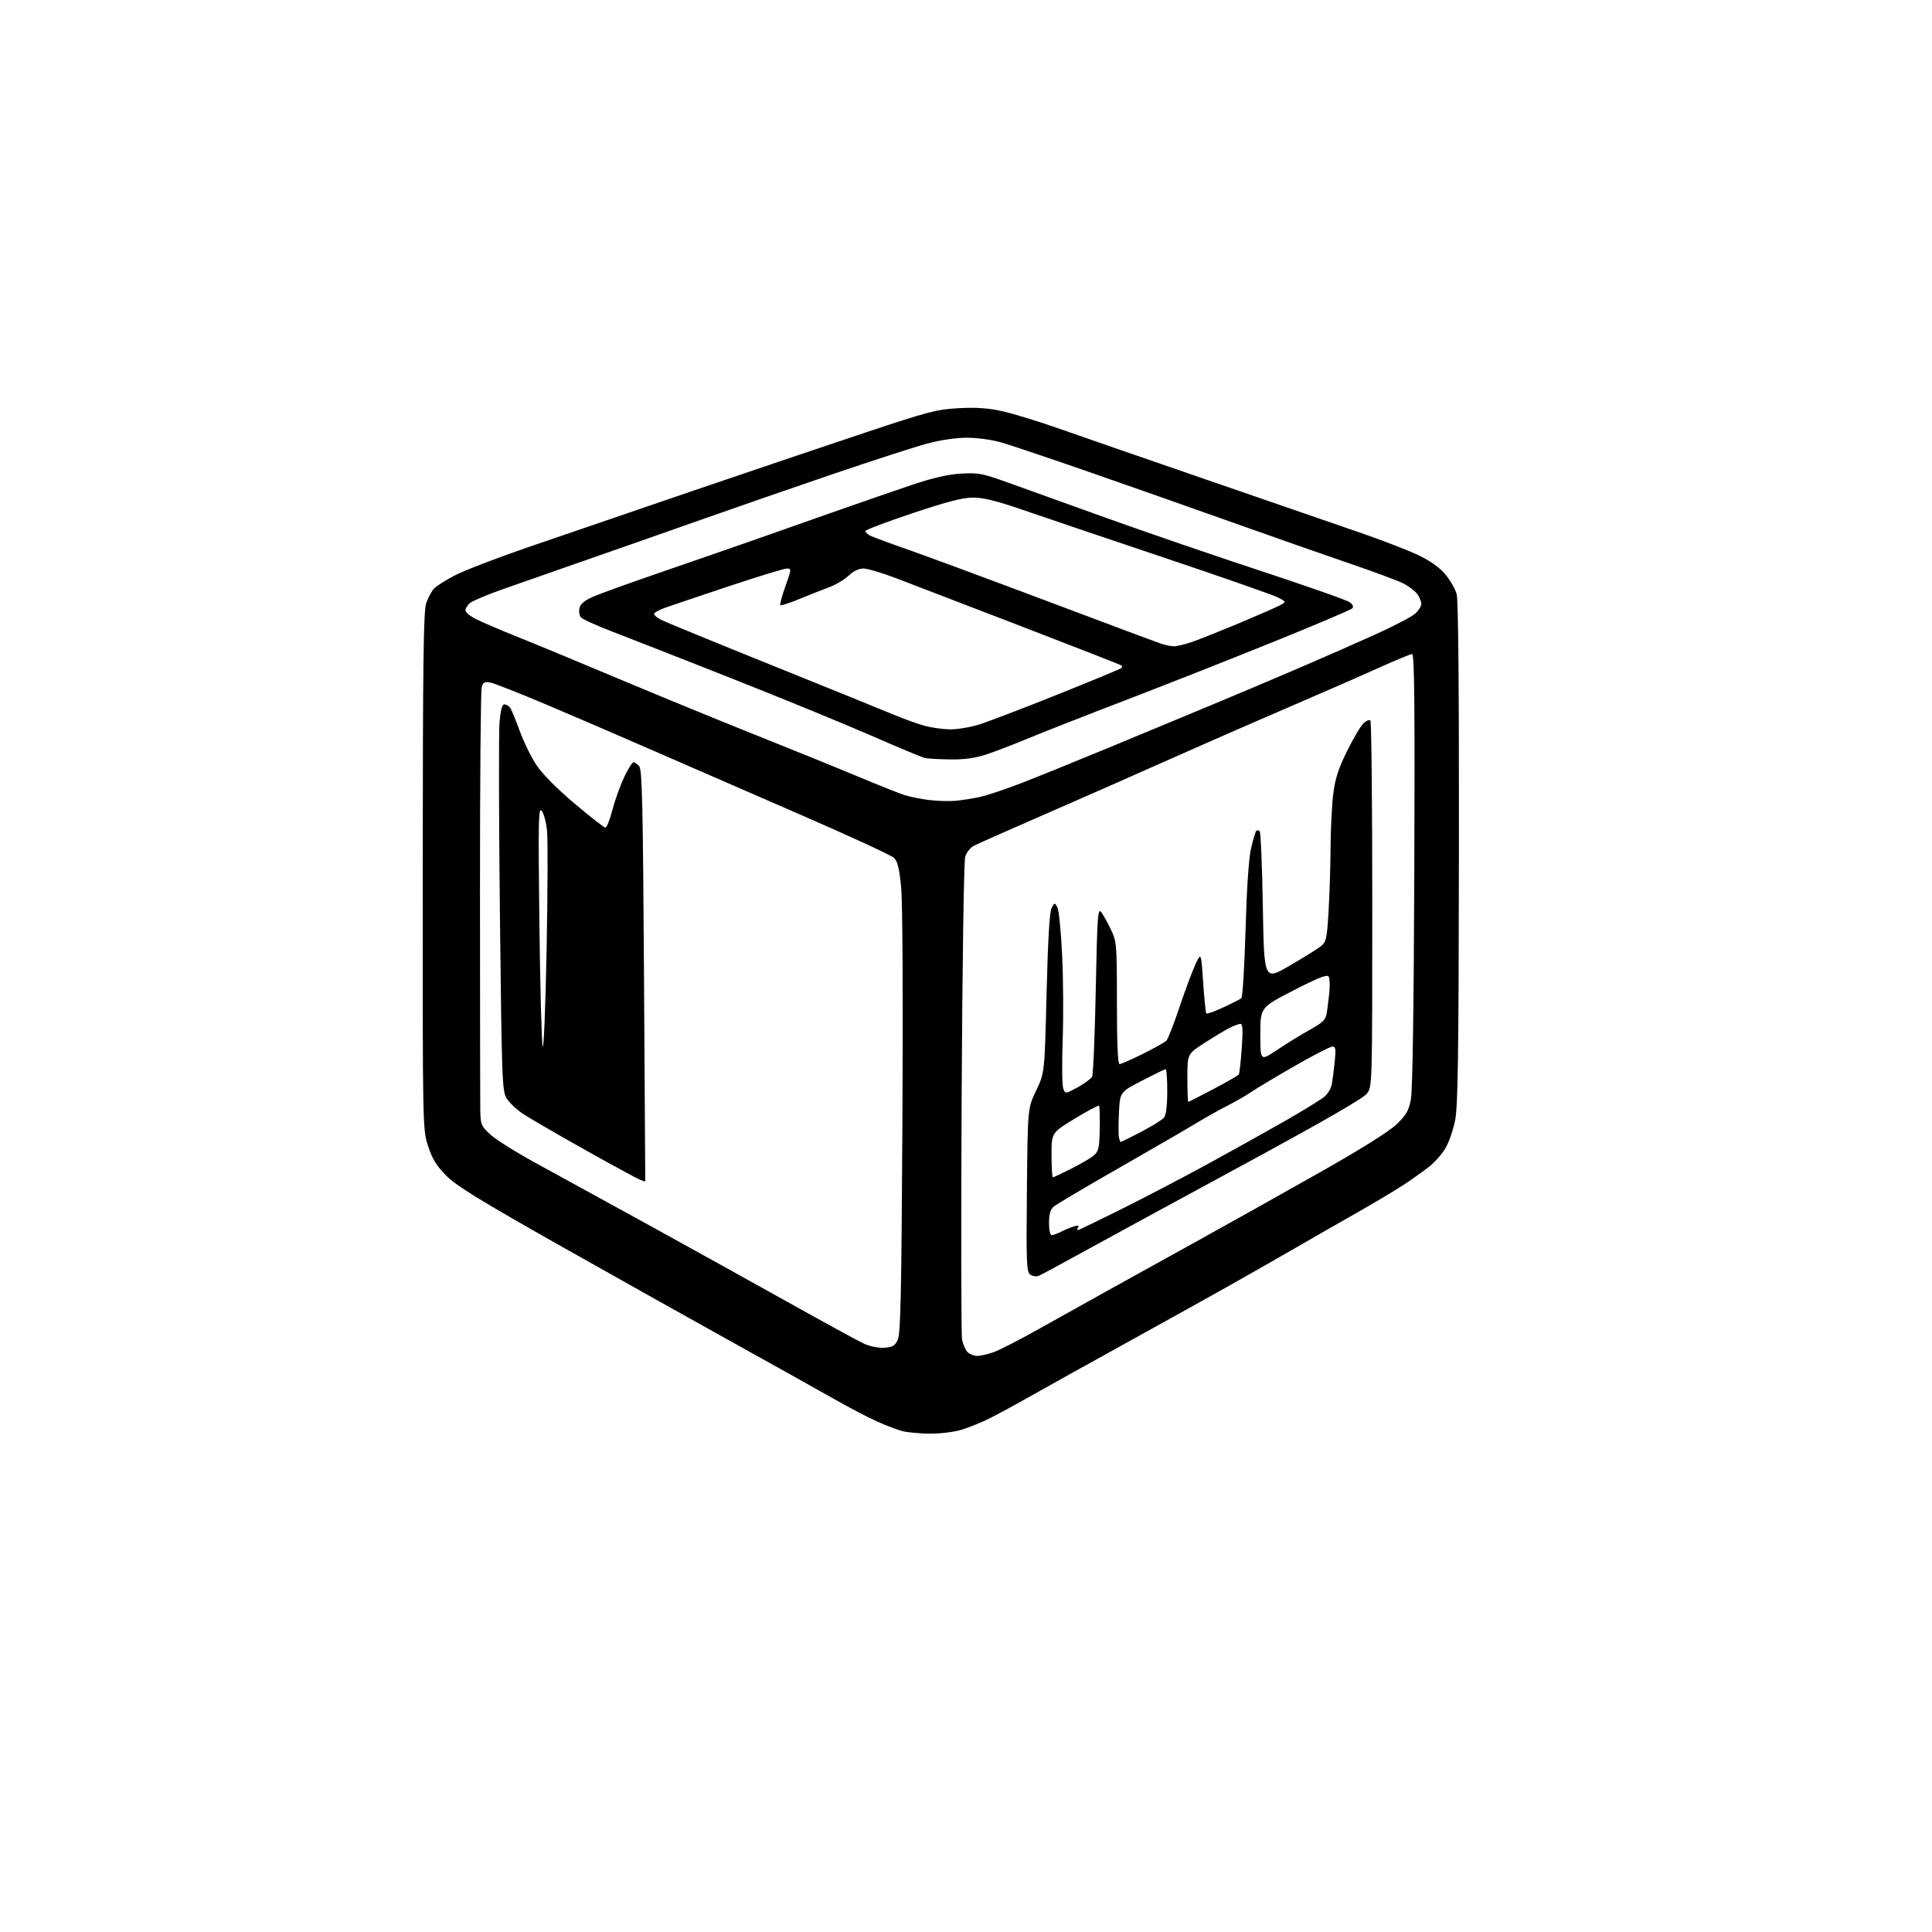 <?xml version="1.0" encoding="UTF-8" standalone="no"?>
<svg 
  version="1.1" 
  xmlns="http://www.w3.org/2000/svg" 
  xmlns:xlink="http://www.w3.org/1999/xlink" 
  xmlns:svg="http://www.w3.org/2000/svg"
  xmlns:rdf="http://www.w3.org/1999/02/22-rdf-syntax-ns#"
  xmlns:cc="http://creativecommons.org/ns#"
  xmlns:dc="http://purl.org/dc/elements/1.1/"
  viewBox="0 0 768 768"
  width="768"
  height="768"
>
<style>svg {background-color: white; }</style>"
<path stroke="none" fill="black" fill-rule="evenodd" d="M369.57,569.90C365.68,569.84 360.92,569.42 358.99,568.96C357.06,568.51 352.45,566.77 348.75,565.11C345.04,563.45 336.95,559.21 330.76,555.68C324.57,552.16 307.12,542.42 292.00,534.03C276.88,525.65 246.05,508.38 223.50,495.65C190.91,477.25 181.46,471.45 177.44,467.40C173.53,463.46 171.88,460.78 170.19,455.63C168.00,448.96 168.00,448.96 168.04,346.23C168.08,262.20 168.34,242.81 169.45,239.68C170.20,237.58 171.56,235.03 172.49,234.01C173.41,233.00 177.16,230.61 180.83,228.71C184.50,226.80 197.40,221.84 209.50,217.67C221.60,213.50 250.85,203.49 274.50,195.43C298.15,187.37 329.65,176.73 344.50,171.78C369.06,163.60 372.37,162.74 381.13,162.26C388.21,161.88 392.82,162.21 398.58,163.49C402.88,164.44 413.40,167.69 421.95,170.71C430.50,173.72 456.85,182.85 480.50,190.99C504.15,199.14 530.92,208.37 540.00,211.51C549.08,214.64 559.73,218.74 563.67,220.61C568.33,222.81 572.10,225.47 574.44,228.20C576.41,230.51 578.49,234.10 579.05,236.18C579.71,238.64 580.02,274.56 579.94,339.23C579.85,419.26 579.55,439.83 578.44,445.36C577.68,449.13 575.97,454.08 574.63,456.36C573.30,458.64 570.47,461.88 568.35,463.57C566.23,465.26 561.80,468.44 558.50,470.64C555.20,472.84 546.65,477.95 539.50,482.01C532.35,486.06 521.33,492.38 515.00,496.05C508.68,499.72 496.30,506.77 487.50,511.71C478.70,516.65 460.25,526.91 446.50,534.49C432.75,542.08 416.55,551.09 410.50,554.52C404.45,557.95 396.80,562.11 393.50,563.77C390.20,565.42 385.06,567.50 382.07,568.39C379.07,569.28 373.46,569.95 369.57,569.90zM388.45,539.00C389.71,539.00 392.64,538.33 394.95,537.52C397.26,536.70 405.30,532.59 412.82,528.37C420.35,524.15 432.35,517.45 439.50,513.48C446.65,509.50 462.85,500.54 475.50,493.55C488.15,486.56 510.17,474.24 524.43,466.17C540.89,456.86 552.09,449.86 555.08,447.00C559.02,443.23 559.96,441.60 560.85,437.00C561.52,433.49 562.01,400.42 562.21,345.75C562.45,280.18 562.25,260.00 561.34,260.00C560.69,260.00 554.61,262.51 547.83,265.58C541.05,268.65 524.48,275.89 511.00,281.68C497.52,287.47 476.60,296.63 464.50,302.04C452.40,307.44 430.57,317.06 416.00,323.41C401.43,329.76 388.41,335.52 387.07,336.23C385.74,336.93 384.22,338.85 383.70,340.50C383.15,342.24 382.55,382.36 382.27,436.27C382.00,487.29 382.08,530.59 382.43,532.49C382.79,534.38 383.77,536.63 384.61,537.47C385.45,538.31 387.18,539.00 388.45,539.00zM351.49,535.75C354.80,535.54 355.72,535.00 356.87,532.60C358.01,530.22 358.34,514.57 358.72,446.10C358.99,396.40 358.79,358.51 358.22,352.66C357.49,345.21 356.80,342.37 355.38,341.01C354.35,340.01 337.75,332.36 318.50,323.99C299.25,315.63 272.93,304.17 260.00,298.52C247.07,292.87 227.81,284.58 217.20,280.09C206.58,275.60 196.61,271.67 195.05,271.36C192.71,270.89 192.07,271.19 191.49,273.04C191.10,274.27 190.78,310.88 190.80,354.39C190.81,397.90 190.86,436.61 190.91,440.40C191.00,447.06 191.14,447.44 194.82,450.90C196.92,452.88 204.91,457.92 212.57,462.10C220.23,466.28 240.00,477.12 256.50,486.20C273.00,495.28 298.43,509.37 313.00,517.51C327.57,525.66 341.30,533.15 343.50,534.16C345.78,535.21 349.22,535.90 351.49,535.75zM412.86,507.18C411.94,507.56 410.45,507.32 409.55,506.66C408.06,505.57 407.93,502.23 408.21,472.98C408.53,440.50 408.53,440.50 411.89,433.50C415.25,426.50 415.25,426.50 416.03,394.85C416.57,373.40 417.21,362.47 418.03,360.94C419.20,358.76 419.28,358.75 420.31,360.59C420.90,361.64 421.76,370.15 422.21,379.50C422.67,388.85 422.77,404.15 422.43,413.50C422.10,422.85 422.20,431.49 422.66,432.70C423.50,434.89 423.50,434.89 428.42,432.20C431.12,430.71 433.69,428.82 434.13,428.00C434.56,427.18 435.22,411.67 435.58,393.55C436.17,364.09 436.40,360.81 437.73,362.55C438.55,363.62 440.29,366.75 441.60,369.50C443.90,374.34 443.98,375.28 443.99,398.75C444.00,415.04 444.35,423.00 445.05,423.00C445.63,423.00 449.79,421.17 454.30,418.93C458.81,416.69 463.02,414.33 463.65,413.68C464.29,413.03 466.61,407.10 468.82,400.50C471.02,393.90 473.87,386.25 475.14,383.50C477.45,378.50 477.45,378.50 478.27,390.46C478.71,397.03 479.29,402.63 479.55,402.88C479.81,403.14 482.83,402.06 486.26,400.47C489.69,398.88 492.92,397.23 493.44,396.81C493.95,396.38 494.71,384.21 495.12,369.76C495.60,352.98 496.40,341.22 497.32,337.20C498.12,333.73 499.05,330.62 499.39,330.28C499.72,329.94 500.34,330.00 500.75,330.42C501.16,330.83 501.73,344.35 502.00,360.47C502.50,389.77 502.50,389.77 512.50,383.96C518.00,380.77 523.60,377.28 524.95,376.22C527.21,374.43 527.45,373.38 528.12,362.39C528.52,355.85 528.88,344.35 528.92,336.82C528.97,329.30 529.46,319.62 530.02,315.32C530.79,309.37 532.12,305.31 535.59,298.34C538.09,293.30 541.01,288.39 542.08,287.43C543.14,286.47 544.35,286.01 544.76,286.42C545.17,286.83 545.50,319.72 545.50,359.51C545.50,431.33 545.48,431.88 543.41,434.68C541.98,436.61 526.07,445.76 492.91,463.73C466.28,478.16 437.75,493.68 429.51,498.23C421.26,502.78 413.77,506.81 412.86,507.18zM418.05,491.00C418.63,491.00 420.31,490.38 421.80,489.63C423.28,488.87 425.57,487.92 426.88,487.52C428.51,487.02 429.04,487.13 428.57,487.89C428.19,488.50 428.14,489.00 428.46,489.00C428.78,489.00 436.58,485.23 445.81,480.63C455.03,476.02 470.18,468.11 479.47,463.05C488.76,457.98 502.69,450.23 510.43,445.82C518.17,441.40 525.49,436.88 526.70,435.77C527.91,434.66 529.12,432.57 529.40,431.12C529.67,429.68 530.19,425.69 530.55,422.25C531.09,417.06 530.94,416.00 529.69,416.00C528.86,416.00 522.18,419.44 514.84,423.65C507.50,427.85 499.70,432.52 497.50,434.01C495.30,435.51 491.02,437.97 488.00,439.49C484.98,441.01 479.15,444.28 475.05,446.76C470.95,449.24 457.00,457.32 444.05,464.72C431.10,472.12 419.71,478.88 418.75,479.74C417.54,480.83 417.00,482.81 417.00,486.15C417.00,488.87 417.46,491.00 418.05,491.00zM256.50,469.63C256.50,469.71 255.59,469.42 254.48,469.00C253.37,468.58 243.47,463.20 232.48,457.04C221.49,450.89 210.41,444.45 207.86,442.74C205.31,441.04 202.38,438.26 201.36,436.57C199.62,433.69 199.45,429.17 198.73,364.00C198.30,325.77 198.23,291.24 198.56,287.25C198.98,282.30 199.58,280.00 200.46,280.00C201.17,280.00 202.19,280.56 202.73,281.25C203.26,281.94 204.98,286.07 206.55,290.44C208.12,294.81 211.14,300.97 213.25,304.14C215.64,307.71 221.41,313.54 228.42,319.45C234.64,324.70 240.16,329.00 240.67,329.00C241.19,329.00 242.43,325.84 243.43,321.99C244.43,318.13 246.53,312.28 248.08,308.99C249.64,305.69 251.33,303.00 251.84,303.00C252.34,303.00 253.37,303.74 254.13,304.65C255.26,306.01 255.59,320.76 256.00,387.90C256.27,432.78 256.50,469.56 256.50,469.63zM418.52,468.00C418.81,468.00 422.08,466.48 425.77,464.61C429.47,462.75 433.51,460.39 434.74,459.36C436.71,457.72 437.00,456.47 437.16,448.75C437.26,443.94 437.13,439.80 436.88,439.55C436.63,439.30 432.28,441.61 427.21,444.69C418.00,450.29 418.00,450.29 418.00,459.14C418.00,464.02 418.24,468.00 418.52,468.00zM445.49,454.00C445.63,454.00 449.29,452.16 453.62,449.92C457.95,447.67 462.06,445.11 462.75,444.23C463.53,443.22 464.00,439.33 464.00,433.81C464.00,428.96 463.73,425.00 463.41,425.00C463.08,425.00 458.86,427.05 454.01,429.55C445.21,434.10 445.21,434.10 444.80,442.30C444.58,446.81 444.58,451.29 444.81,452.25C445.04,453.21 445.35,454.00 445.49,454.00zM472.36,438.00C472.55,438.00 477.04,435.72 482.34,432.93C487.63,430.14 492.19,427.51 492.45,427.08C492.72,426.64 493.24,421.95 493.62,416.64C494.12,409.44 493.99,407.00 493.10,407.00C492.44,407.00 490.46,407.74 488.70,408.64C486.94,409.53 482.46,412.23 478.75,414.62C472.00,418.96 472.00,418.96 472.00,428.48C472.00,433.72 472.16,438.00 472.36,438.00zM507.53,417.44C511.12,415.03 516.96,411.44 520.50,409.46C525.94,406.42 527.01,405.37 527.42,402.68C527.68,400.93 528.14,397.25 528.44,394.50C528.73,391.75 528.60,388.92 528.16,388.22C527.54,387.25 524.09,388.61 514.17,393.71C501.00,400.49 501.00,400.49 501.00,411.16C501.00,421.82 501.00,421.82 507.53,417.44zM217.29,377.50C217.72,354.95 217.80,333.73 217.47,330.35C217.13,326.96 216.19,323.36 215.36,322.35C214.03,320.70 213.93,325.60 214.41,367.00C214.72,392.57 215.31,414.62 215.73,416.00C216.15,417.38 216.85,400.05 217.29,377.50zM380.00,318.32C382.48,318.08 386.75,317.40 389.50,316.81C392.25,316.21 399.45,313.82 405.50,311.49C411.55,309.16 427.07,302.88 440.00,297.52C452.93,292.17 471.60,284.42 481.50,280.29C491.40,276.17 507.15,269.51 516.50,265.49C525.85,261.48 539.53,255.46 546.91,252.12C554.29,248.78 561.37,245.06 562.66,243.85C563.95,242.64 565.00,240.93 565.00,240.05C565.00,239.17 564.30,237.44 563.43,236.21C562.57,234.98 560.09,233.07 557.92,231.96C555.75,230.85 546.21,227.31 536.73,224.08C527.26,220.85 506.23,213.48 490.00,207.70C473.77,201.92 447.90,192.81 432.50,187.47C417.10,182.12 401.58,176.90 398.02,175.87C394.38,174.82 388.41,174.00 384.38,174.00C379.97,174.00 373.83,174.92 368.36,176.39C363.49,177.71 346.90,183.07 331.50,188.31C316.10,193.55 292.48,201.74 279.00,206.49C265.52,211.25 244.38,218.67 232.00,222.97C219.62,227.28 204.78,232.48 199.00,234.53C193.22,236.58 187.71,238.95 186.75,239.78C185.79,240.62 185.00,241.91 185.00,242.63C185.00,243.36 186.85,244.90 189.11,246.06C191.37,247.21 199.14,250.53 206.36,253.43C213.59,256.33 231.88,263.91 247.00,270.28C262.12,276.64 285.98,286.42 300.00,292.02C314.02,297.61 332.25,305.01 340.50,308.46C348.75,311.91 357.30,315.32 359.50,316.04C361.70,316.75 366.20,317.65 369.50,318.04C372.80,318.43 377.52,318.55 380.00,318.32zM377.58,301.88C373.14,301.82 368.60,301.55 367.50,301.28C366.40,301.01 356.73,296.96 346.00,292.28C335.27,287.60 310.30,277.37 290.50,269.54C270.70,261.72 249.44,253.38 243.26,251.02C237.08,248.66 231.52,246.12 230.90,245.38C230.28,244.63 230.05,242.95 230.38,241.64C230.79,239.97 232.49,238.61 236.02,237.09C238.79,235.89 251.51,231.33 264.28,226.94C277.05,222.55 292.68,217.13 299.00,214.91C305.32,212.68 319.50,207.69 330.50,203.82C341.50,199.95 355.90,194.97 362.50,192.75C370.78,189.97 376.83,188.58 382.00,188.27C388.82,187.86 390.49,188.17 400.50,191.77C406.55,193.95 424.32,200.34 440.00,205.97C455.68,211.60 483.35,221.09 501.50,227.06C519.65,233.03 535.40,238.57 536.50,239.39C537.84,240.38 538.17,241.20 537.50,241.87C536.95,242.43 523.00,248.35 506.50,255.03C490.00,261.71 463.23,272.27 447.00,278.50C430.77,284.73 413.23,291.62 408.00,293.81C402.77,296.00 395.61,298.74 392.08,299.90C387.50,301.40 383.36,301.97 377.58,301.88zM377.64,289.93C380.47,289.97 385.65,289.11 389.14,288.03C392.64,286.95 406.68,281.58 420.33,276.11C433.99,270.64 445.43,265.90 445.75,265.58C446.07,265.26 446.15,264.81 445.92,264.58C445.69,264.36 427.73,257.33 406.00,248.97C384.27,240.61 361.92,232.02 356.31,229.88C350.71,227.75 344.82,226.00 343.21,226.00C341.37,226.00 339.20,227.05 337.31,228.86C335.66,230.43 332.11,232.52 329.41,233.51C326.71,234.51 321.40,236.60 317.60,238.18C313.81,239.75 310.48,240.81 310.21,240.54C309.94,240.27 310.84,236.89 312.22,233.02C314.63,226.27 314.65,226.00 312.78,226.00C311.72,226.00 301.32,229.18 289.67,233.06C278.03,236.94 266.59,240.81 264.25,241.64C261.91,242.48 260.00,243.57 260.00,244.06C260.00,244.55 261.24,245.59 262.75,246.37C264.26,247.15 283.95,255.23 306.50,264.32C329.05,273.41 350.88,282.26 355.00,283.99C359.12,285.72 364.75,287.75 367.50,288.50C370.25,289.25 374.82,289.90 377.64,289.93zM466.59,256.91C467.74,256.96 471.12,256.14 474.09,255.10C477.07,254.05 485.38,250.73 492.57,247.73C499.75,244.72 506.92,241.58 508.50,240.75C511.38,239.25 511.38,239.25 507.98,237.49C506.11,236.52 485.44,229.30 462.04,221.44C438.64,213.59 413.43,205.06 406.00,202.49C396.47,199.19 390.88,197.81 387.00,197.79C382.85,197.76 376.89,199.29 362.75,204.01C352.44,207.45 344.00,210.64 344.00,211.10C344.00,211.56 344.79,212.35 345.75,212.86C346.71,213.37 353.47,215.87 360.76,218.42C368.05,220.97 393.25,230.29 416.76,239.14C440.27,248.00 460.62,255.60 462.00,256.03C463.38,256.47 465.44,256.87 466.59,256.91z" />

</svg>